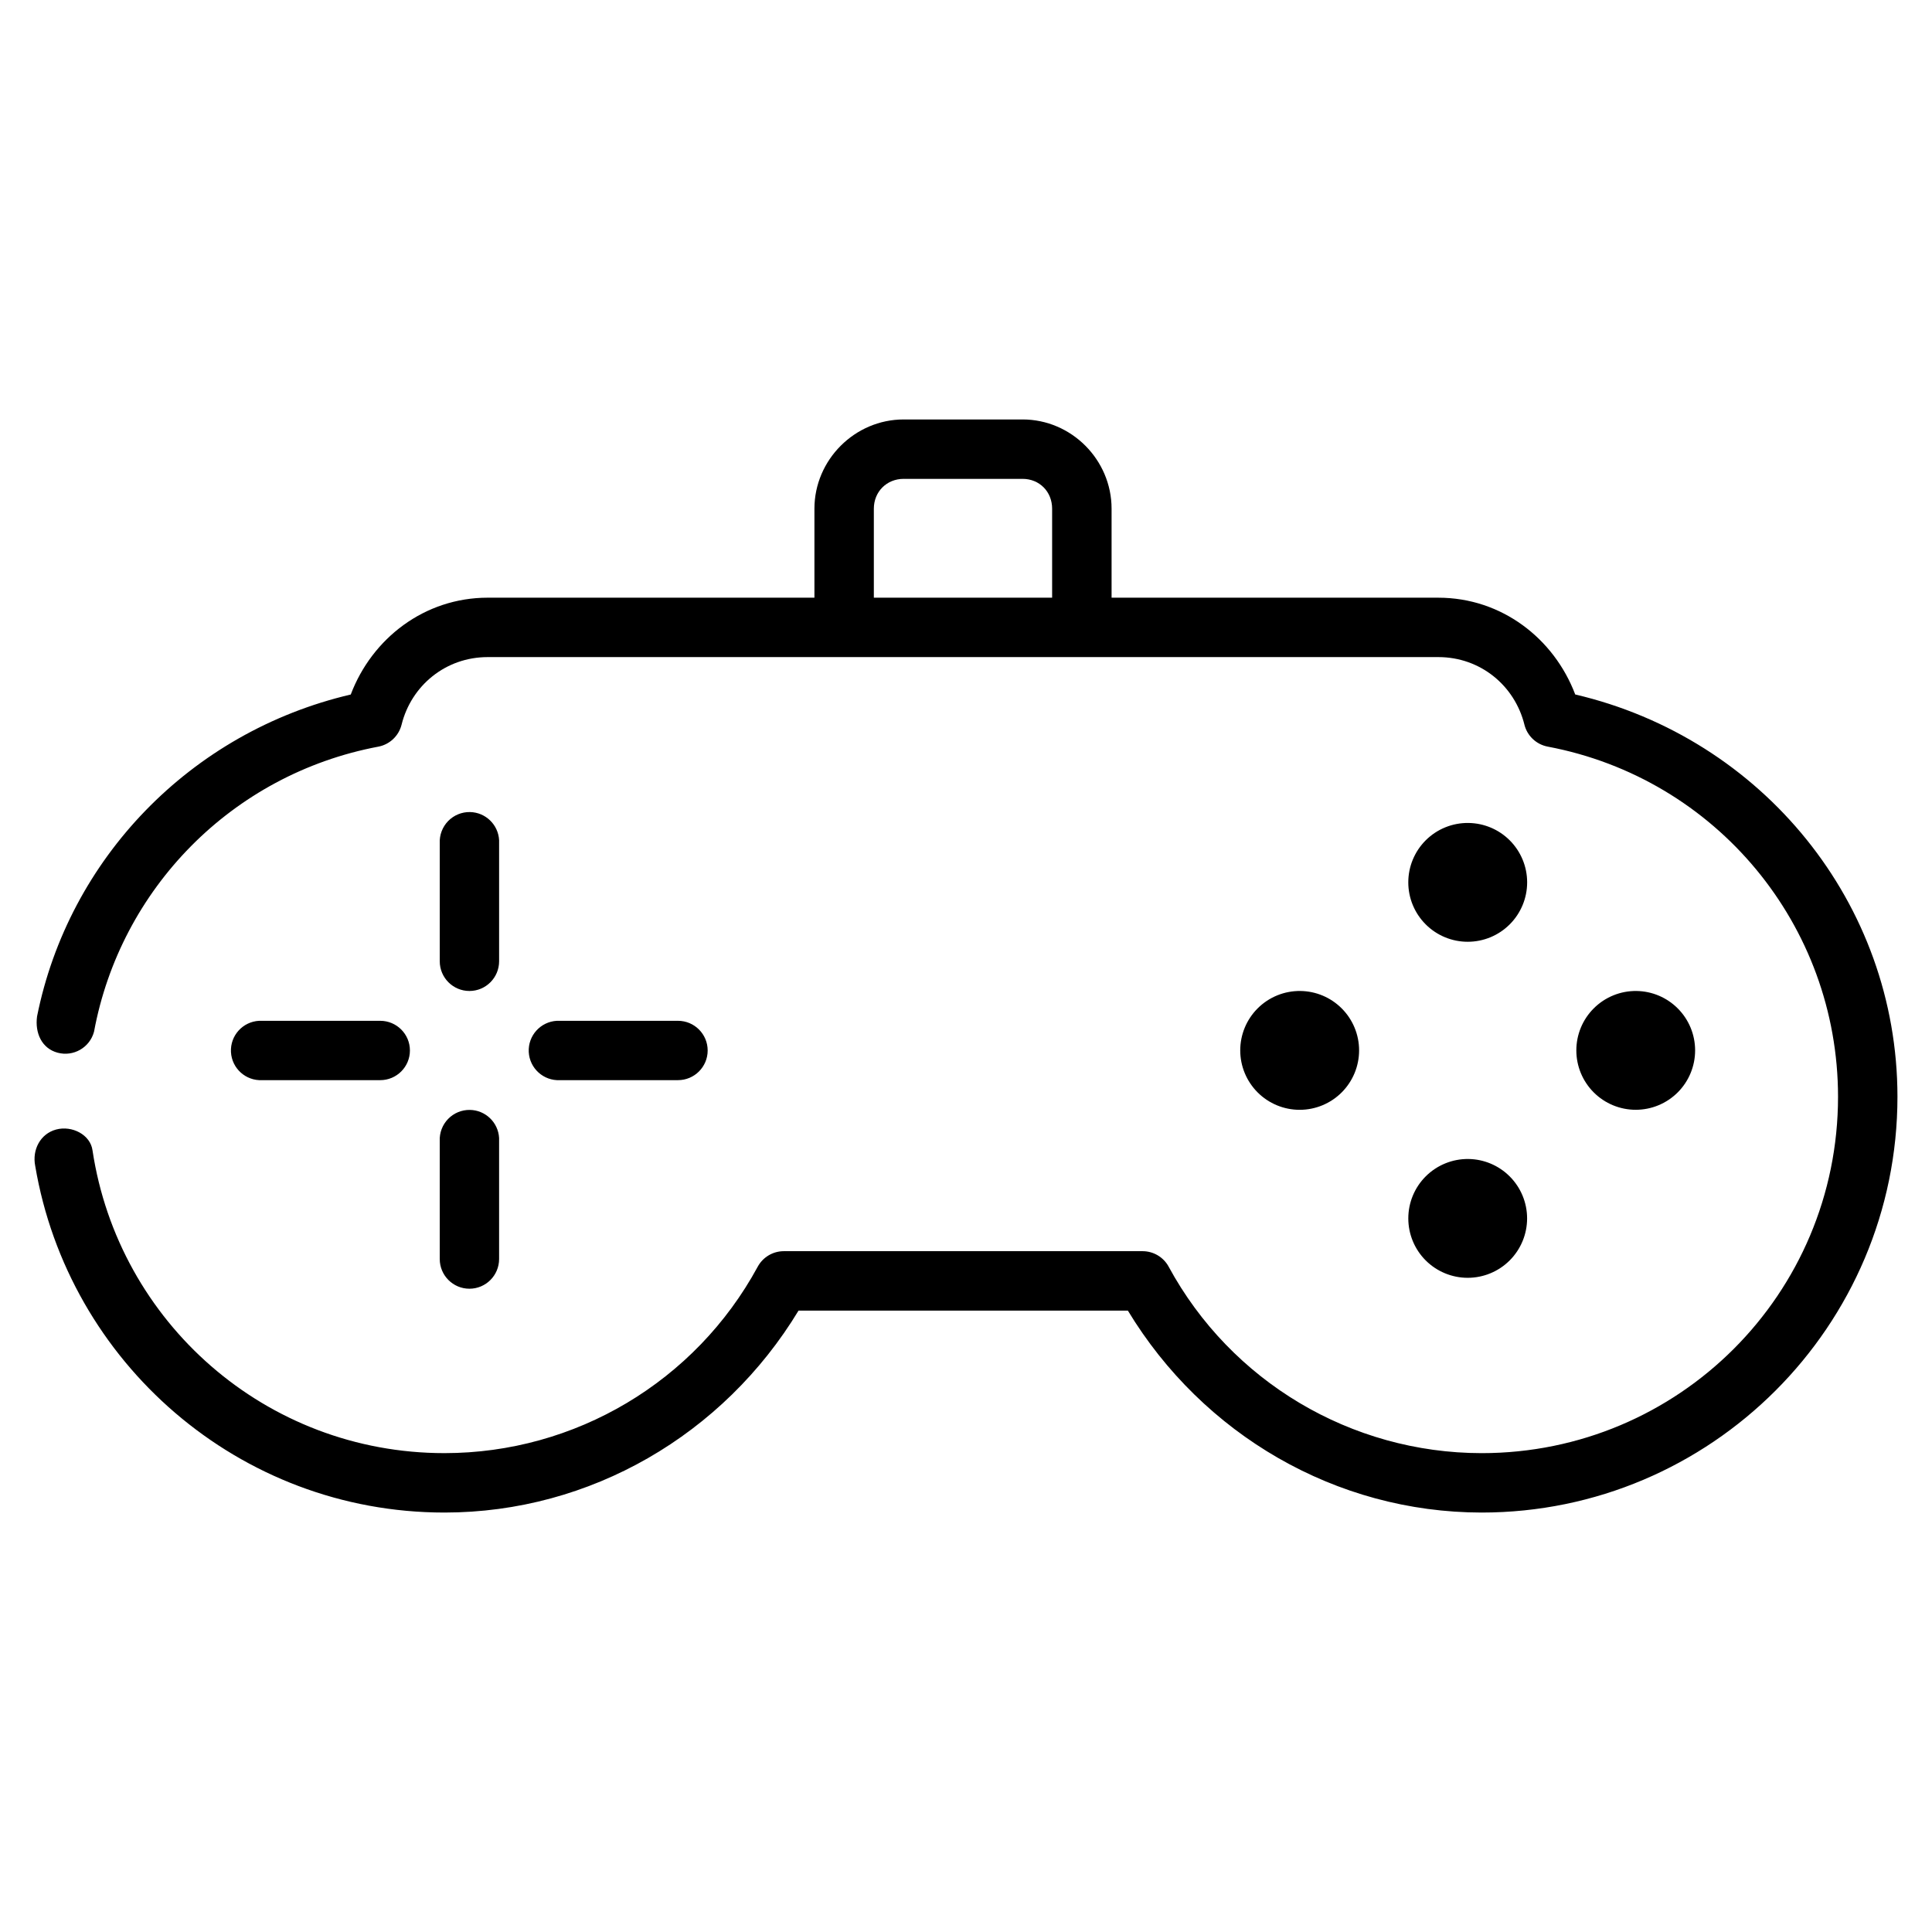 <?xml version="1.0" encoding="UTF-8"?>
<!-- Uploaded to: ICON Repo, www.svgrepo.com, Generator: ICON Repo Mixer Tools -->
<svg fill="#000000" width="800px" height="800px" version="1.1" viewBox="144 144 512 512" xmlns="http://www.w3.org/2000/svg">
 <path d="m383.48 255.16c-12.945 0-23.648 10.699-23.648 23.648v23.586h-86.578c-16.781 0-30.68 10.809-36.301 25.66-42.504 9.953-74.773 43.57-83.133 85.301-0.602 4.414 1.258 8.5 5.457 9.625s8.516-1.367 9.641-5.566c6.988-37.742 36.445-68.191 75.324-75.539v0.004c3.027-0.574 5.441-2.856 6.184-5.844 2.559-10.309 11.633-17.898 22.832-17.898h251.91c11.191 0 20.254 7.59 22.816 17.898h-0.004c0.746 2.981 3.16 5.258 6.18 5.828 44.656 8.434 76.914 47.328 76.938 92.773 0 52.258-42.191 94.457-94.449 94.465-34.617-0.031-66.418-18.973-82.934-49.398v-0.004c-1.375-2.539-4.031-4.121-6.918-4.121h-95.078c-2.887 0-5.543 1.582-6.918 4.121-16.527 30.453-48.359 49.395-83.012 49.398-47.398 0-86.391-34.75-93.266-80.195-0.543-4.199-5.441-6.691-9.641-5.566-4.199 1.125-6.398 5.379-5.551 9.641 8.781 52.039 53.957 91.867 108.46 91.867 38.66-0.004 73.945-20.656 93.832-53.52h87.27c19.867 32.836 55.102 53.48 93.727 53.52h0.016c60.773 0 110.21-49.434 110.21-110.21-0.027-51.305-35.84-95-85.395-106.59-5.621-14.84-19.508-25.645-36.285-25.645l-86.586-0.004v-23.586c0-12.945-10.637-23.648-23.586-23.648zm0 15.742h31.504c4.496 0 7.84 3.406 7.84 7.902v23.586h-47.246v-23.586c0-4.496 3.406-7.902 7.902-7.902zm-114.93 88.301c-2.18-0.039-4.281 0.828-5.797 2.394-1.52 1.57-2.32 3.699-2.215 5.879v31.273c0.004 4.348 3.523 7.871 7.867 7.871 4.34 0 7.859-3.523 7.863-7.871v-31.273c0.016-0.27 0.016-0.543 0-0.816-0.223-4.125-3.59-7.379-7.719-7.457zm264.64 2.891c-4.254-0.066-8.352 1.594-11.363 4.598-2.957 2.953-4.617 6.961-4.617 11.141 0 4.176 1.66 8.184 4.617 11.137 2.953 2.953 6.957 4.609 11.133 4.609 4.172 0 8.18-1.656 11.129-4.609 2.957-2.953 4.621-6.961 4.621-11.137 0-4.18-1.664-8.188-4.621-11.141-2.894-2.891-6.805-4.539-10.898-4.598zm-44.543 44.527c-4.254-0.062-8.352 1.602-11.363 4.613-2.949 2.949-4.609 6.953-4.609 11.129s1.66 8.18 4.609 11.133c2.953 2.957 6.961 4.617 11.141 4.617 4.18 0 8.188-1.66 11.141-4.617 2.949-2.953 4.609-6.957 4.609-11.133s-1.66-8.18-4.609-11.129c-2.902-2.902-6.816-4.559-10.918-4.613zm89.066 0c-4.254-0.062-8.352 1.602-11.359 4.613-2.953 2.949-4.609 6.953-4.609 11.129s1.656 8.18 4.609 11.133c2.953 2.953 6.957 4.609 11.129 4.609 4.176 0 8.18-1.656 11.133-4.609 2.953-2.953 4.609-6.957 4.609-11.133s-1.656-8.18-4.609-11.129c-2.894-2.898-6.805-4.555-10.902-4.613zm-365.04 7.902h0.004c-4.352 0.227-7.695 3.926-7.469 8.27 0.223 4.344 3.934 7.684 8.281 7.457h31.273c4.348 0 7.871-3.519 7.871-7.863 0-4.34-3.523-7.863-7.871-7.863h-31.273c-0.27-0.016-0.543-0.016-0.812 0zm78.922 0c-4.348 0.227-7.691 3.926-7.469 8.27 0.227 4.344 3.934 7.684 8.285 7.457h31.258c4.348 0 7.871-3.519 7.871-7.863 0-4.34-3.523-7.863-7.871-7.863h-31.258c-0.273-0.016-0.543-0.016-0.816 0zm-23.078 23.617c-2.172-0.035-4.262 0.836-5.773 2.398-1.508 1.562-2.309 3.684-2.207 5.856v31.258c0.004 4.348 3.523 7.871 7.867 7.871 4.34 0 7.859-3.523 7.863-7.871v-31.258c0.016-0.27 0.016-0.543 0-0.816-0.23-4.133-3.617-7.383-7.75-7.441zm264.67 13.008v-0.004c-4.258-0.059-8.355 1.605-11.363 4.613-2.953 2.953-4.609 6.957-4.609 11.133s1.656 8.18 4.609 11.133c2.953 2.949 6.957 4.609 11.133 4.609 4.172 0 8.18-1.66 11.129-4.609 2.953-2.953 4.613-6.957 4.613-11.133s-1.66-8.18-4.613-11.133c-2.894-2.894-6.805-4.551-10.898-4.613z"/>
</svg>